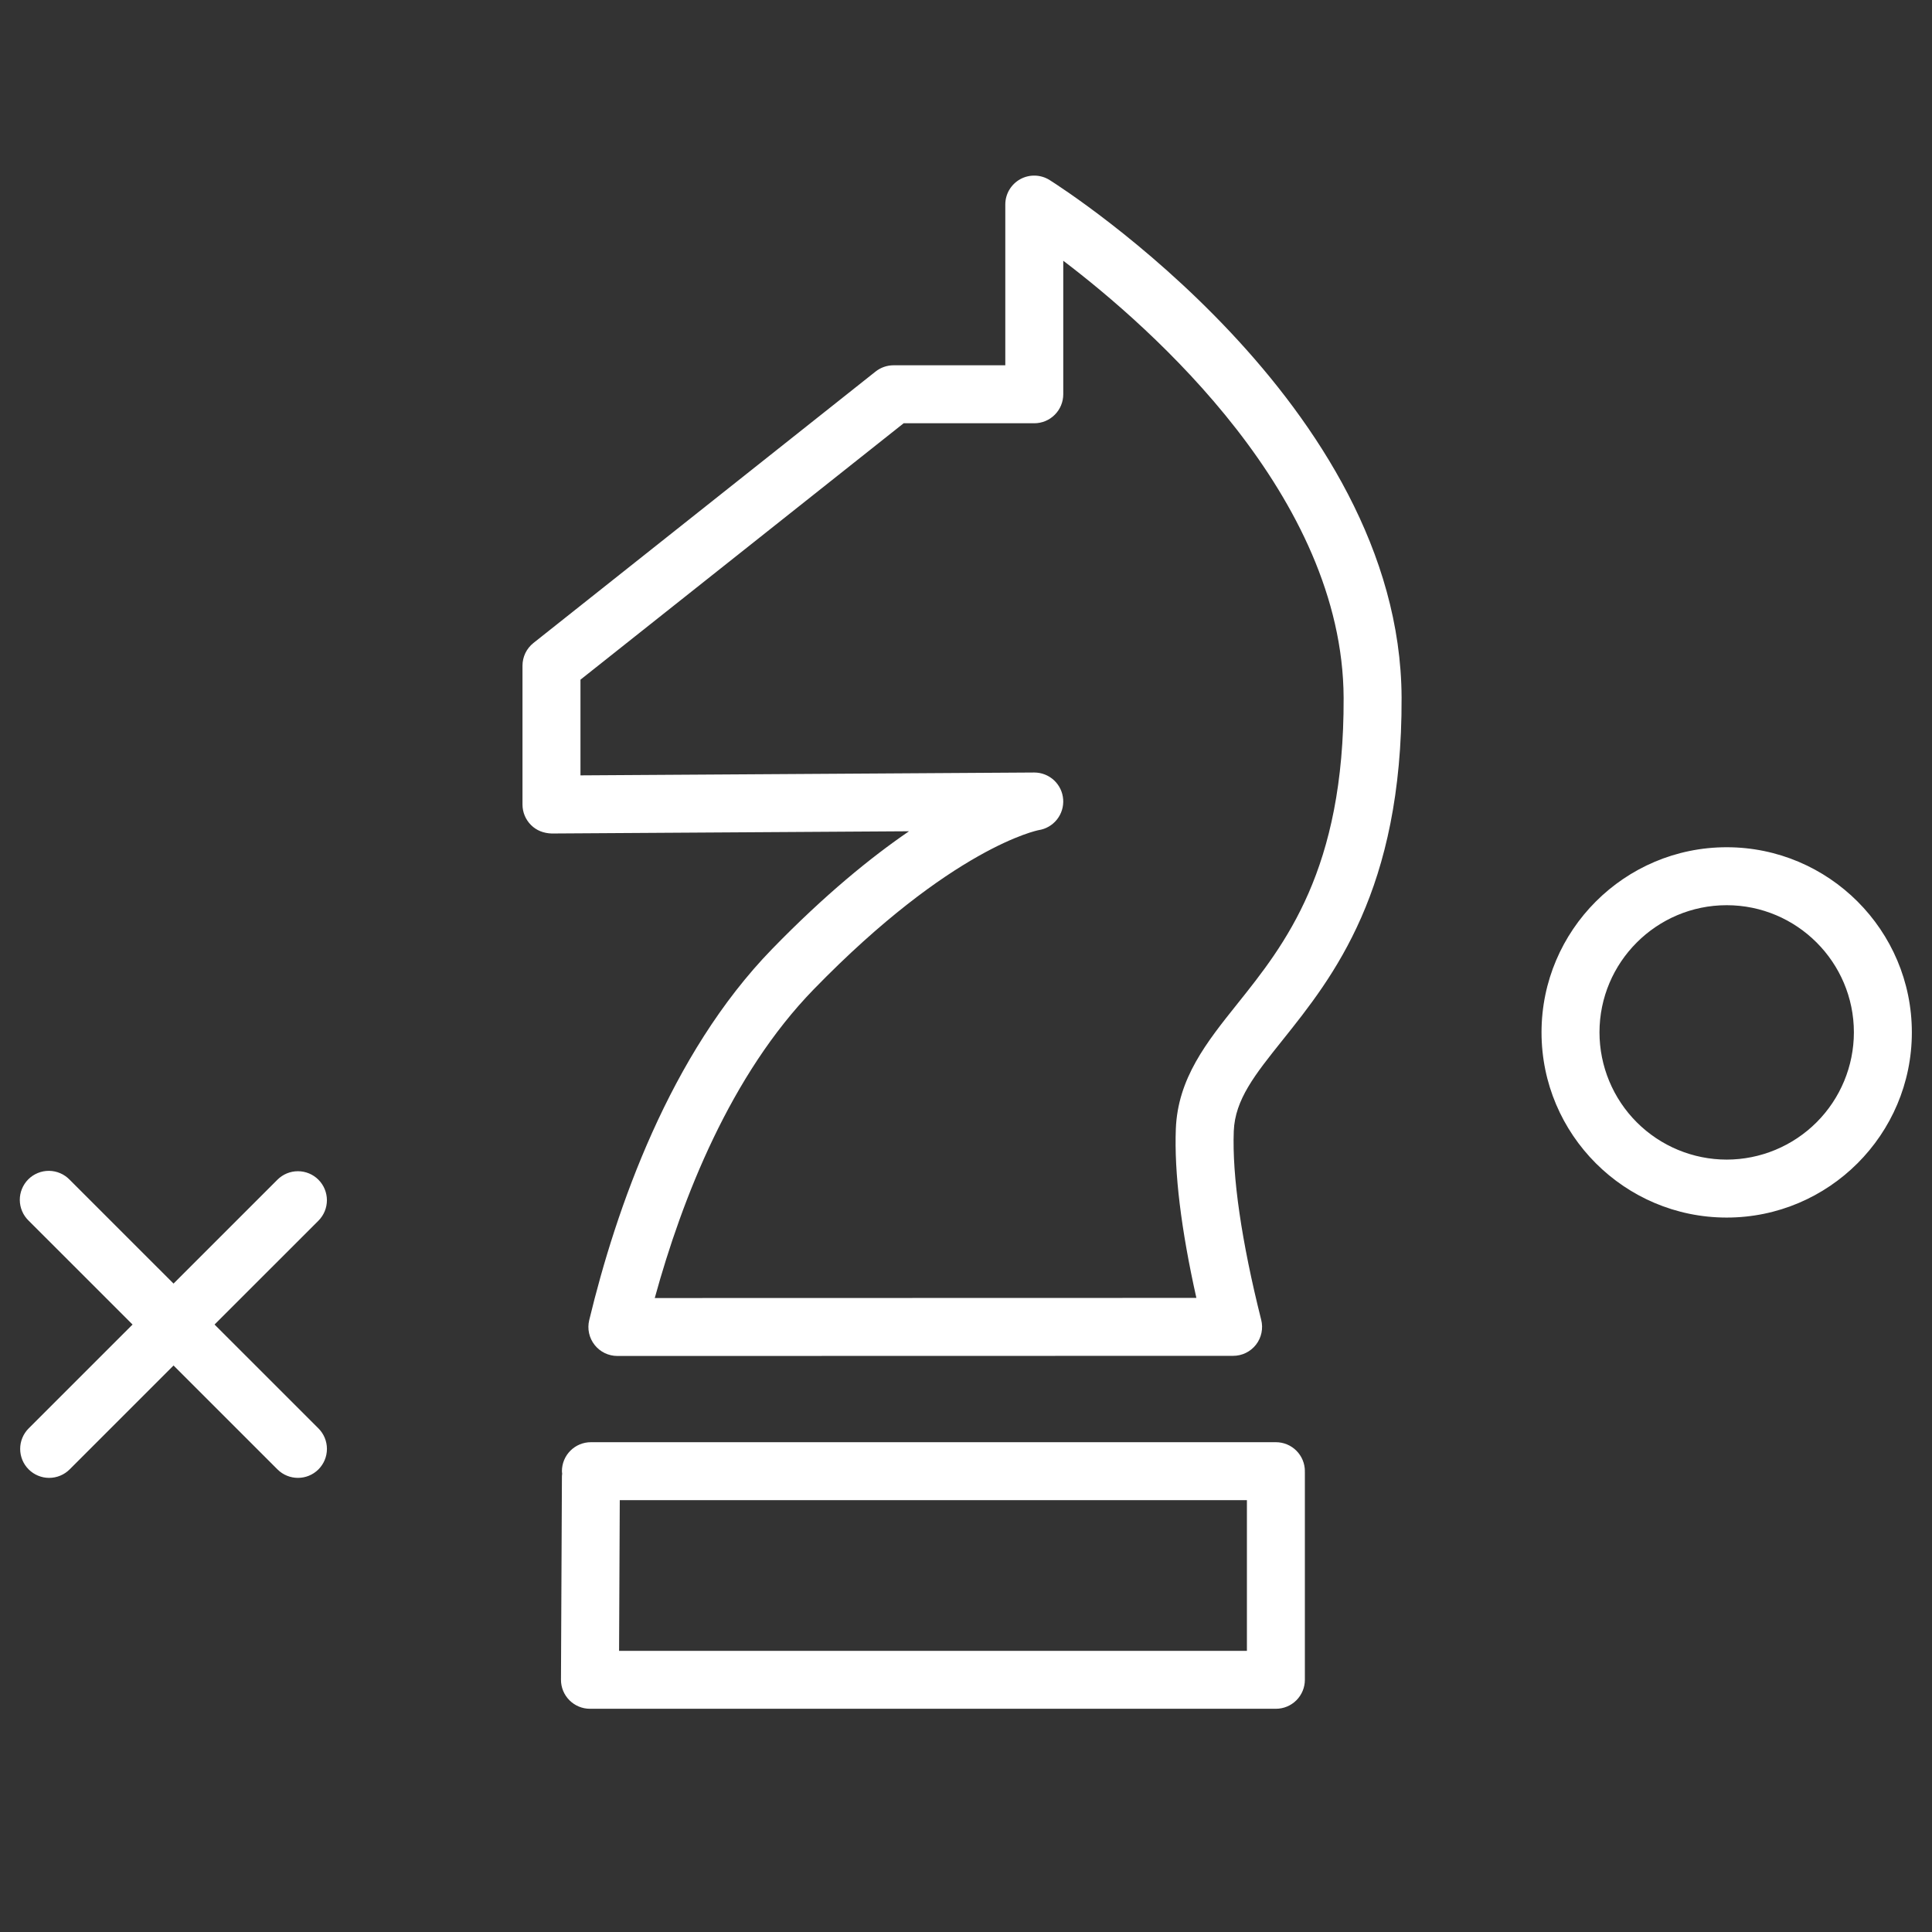 <?xml version="1.0" encoding="UTF-8"?> <svg xmlns="http://www.w3.org/2000/svg" width="100" height="100" viewBox="0 0 100 100" fill="none"><rect x="0" y="0" width="100" height="100" fill="#333333" stroke="none"/><path fill-rule="evenodd" clip-rule="evenodd" d="M54.333 9.322C54.106 9.178 53.845 9.098 53.577 9.09C53.308 9.081 53.042 9.146 52.807 9.275C52.572 9.405 52.377 9.596 52.24 9.827C52.104 10.059 52.033 10.322 52.034 10.591V18.907H46.25C45.912 18.907 45.583 19.022 45.318 19.232L27.612 33.28C27.435 33.42 27.292 33.599 27.193 33.802C27.095 34.006 27.044 34.229 27.044 34.455V41.642C27.044 42.041 27.203 42.424 27.487 42.706C27.77 42.987 28.136 43.127 28.553 43.142L47.051 43.026C45.075 44.376 42.687 46.321 39.967 49.117C34.655 54.578 31.885 62.581 30.497 68.334C30.444 68.554 30.441 68.784 30.49 69.006C30.538 69.228 30.637 69.435 30.777 69.613C30.918 69.792 31.097 69.936 31.301 70.035C31.505 70.133 31.729 70.185 31.956 70.185L63.824 70.178C64.052 70.179 64.278 70.127 64.483 70.027C64.688 69.927 64.868 69.782 65.009 69.602C65.149 69.422 65.246 69.212 65.293 68.989C65.34 68.765 65.335 68.534 65.279 68.313C64.26 64.255 63.77 60.878 63.86 58.548C63.923 56.914 64.954 55.626 66.38 53.842C68.998 50.567 72.584 46.082 72.546 36.106C72.482 20.939 55.074 9.789 54.333 9.322ZM64.036 51.97C62.456 53.947 60.963 55.813 60.861 58.433C60.774 60.697 61.132 63.632 61.924 67.179L33.89 67.186C35.306 62.034 37.811 55.635 42.117 51.209C49.291 43.834 53.733 42.973 53.759 42.968C54.133 42.911 54.471 42.715 54.707 42.419C54.943 42.123 55.058 41.749 55.029 41.372C55.001 40.995 54.831 40.642 54.554 40.385C54.276 40.128 53.912 39.985 53.534 39.985H53.524L30.045 40.133V35.18L46.773 21.908H53.534C53.932 21.908 54.313 21.75 54.594 21.468C54.876 21.187 55.034 20.806 55.034 20.408V13.496C59.629 16.987 69.503 25.699 69.546 36.119C69.579 45.036 66.506 48.88 64.036 51.97ZM66.04 74.648H30.585C30.187 74.648 29.805 74.806 29.524 75.087C29.243 75.368 29.085 75.75 29.085 76.148C29.085 76.194 29.094 76.237 29.098 76.281C29.094 76.326 29.085 76.369 29.085 76.414L29.036 86.94C29.035 87.137 29.073 87.333 29.148 87.516C29.223 87.698 29.334 87.864 29.473 88.004C29.612 88.144 29.778 88.255 29.96 88.331C30.143 88.407 30.338 88.446 30.536 88.446H66.04C66.438 88.446 66.819 88.288 67.1 88.007C67.382 87.725 67.54 87.344 67.54 86.946V76.202L67.537 76.175L67.54 76.148C67.54 75.75 67.382 75.368 67.1 75.087C66.819 74.806 66.438 74.648 66.04 74.648ZM32.043 85.448L32.079 77.648H64.54V85.448H32.043ZM16.481 61.061C16.2 60.78 15.818 60.622 15.42 60.622C15.023 60.622 14.641 60.78 14.36 61.061L8.982 66.438L3.604 61.061C3.465 60.918 3.3 60.803 3.117 60.725C2.934 60.646 2.737 60.605 2.538 60.603C2.339 60.601 2.141 60.639 1.957 60.715C1.773 60.79 1.605 60.901 1.464 61.042C1.323 61.183 1.212 61.351 1.137 61.535C1.061 61.719 1.023 61.917 1.025 62.116C1.027 62.315 1.068 62.512 1.147 62.695C1.225 62.878 1.34 63.044 1.483 63.182L6.861 68.558L1.483 73.934C1.344 74.073 1.233 74.239 1.158 74.421C1.082 74.603 1.044 74.798 1.044 74.995C1.044 75.192 1.083 75.387 1.158 75.569C1.233 75.751 1.344 75.916 1.483 76.055C1.623 76.195 1.788 76.305 1.97 76.38C2.152 76.456 2.347 76.495 2.544 76.495C2.741 76.494 2.936 76.456 3.118 76.38C3.3 76.305 3.466 76.194 3.605 76.055L8.983 70.678L14.361 76.055C14.654 76.348 15.038 76.494 15.422 76.494C15.806 76.494 16.19 76.348 16.483 76.055C16.764 75.773 16.922 75.392 16.922 74.994C16.922 74.597 16.764 74.215 16.483 73.934L11.105 68.558L16.483 63.182C16.764 62.9 16.921 62.519 16.921 62.121C16.92 61.723 16.762 61.342 16.481 61.061ZM89.373 43.853C84.089 43.853 79.789 48.152 79.789 53.436C79.789 58.721 84.089 63.021 89.373 63.021C94.657 63.021 98.957 58.721 98.957 53.436C98.957 48.152 94.657 43.853 89.373 43.853ZM89.373 60.021C87.627 60.019 85.954 59.324 84.719 58.09C83.485 56.855 82.791 55.181 82.789 53.436C82.789 49.806 85.742 46.853 89.373 46.853C93.004 46.853 95.957 49.806 95.957 53.436C95.955 55.181 95.261 56.855 94.026 58.09C92.792 59.324 91.118 60.019 89.373 60.021Z" fill="white"></path></svg> 